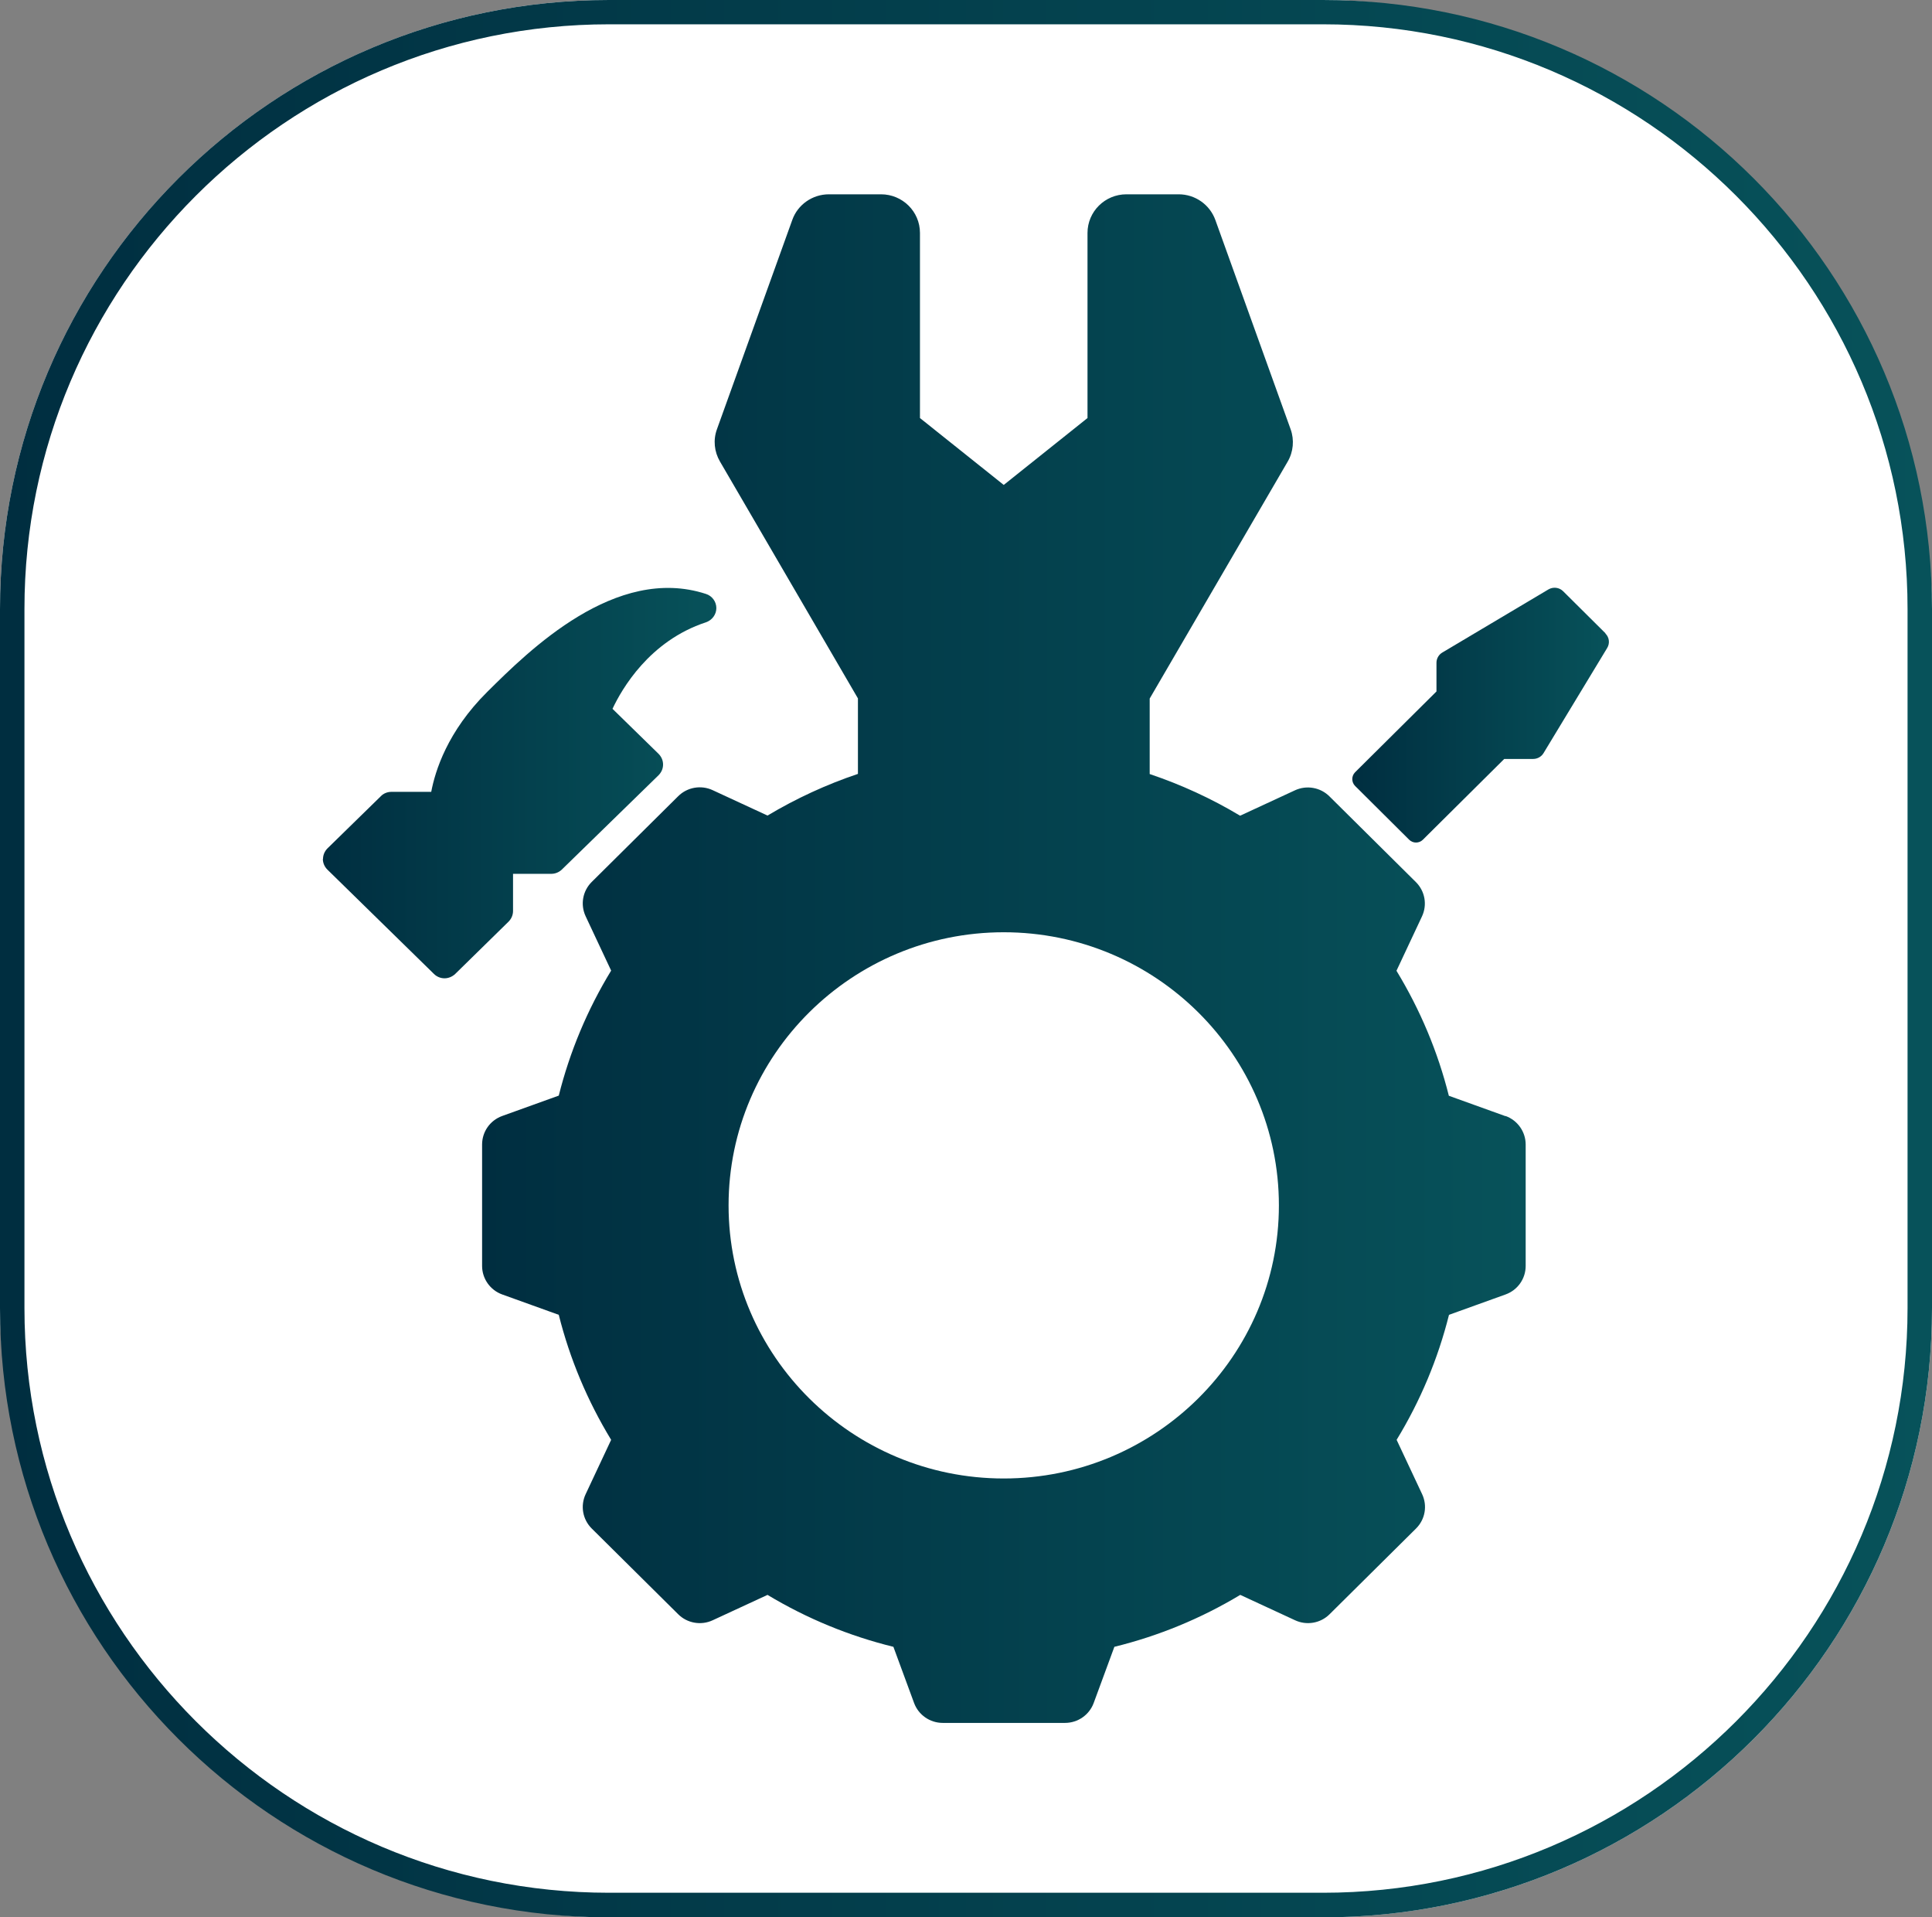<?xml version="1.0" encoding="UTF-8"?>
<svg xmlns="http://www.w3.org/2000/svg" xmlns:xlink="http://www.w3.org/1999/xlink" id="Layer_1" version="1.1" viewBox="0 0 128 127">
  
  <rect x="0" y="0" width="128" height="127" fill="#808080" stroke="none"/>
  
  <defs>
    <style>
      .st0 {
        fill: url(#linear-gradient2);
      }

      .st1 {
        fill: url(#linear-gradient1);
      }

      .st2 {
        fill: url(#linear-gradient3);
      }

      .st3 {
        fill: url(#linear-gradient);
      }

      .st4 {
        fill: #fff;
      }
    </style>
    <linearGradient id="linear-gradient" x1="0" y1="63.5" x2="128" y2="63.5" gradientUnits="userSpaceOnUse">
      <stop offset="0" stop-color="#002e40"/>
      <stop offset="1" stop-color="#07525a"/>
    </linearGradient>
    <linearGradient id="linear-gradient1" x1="31.93" y1="63.5" x2="101.07" y2="63.5" xlink:href="#linear-gradient"/>
    <linearGradient id="linear-gradient2" x1="89.6" y1="47.36" x2="106.61" y2="47.36" xlink:href="#linear-gradient"/>
    <linearGradient id="linear-gradient3" x1="21.39" y1="51.86" x2="47.45" y2="51.86" xlink:href="#linear-gradient"/>
  </defs>
  <g>
    <rect class="st4" x="0" width="128" height="127" rx="40.35" ry="40.35"/>
    <path class="st3" d="M87.65,1.61c21.36,0,38.73,17.38,38.73,38.73v46.3c0,21.36-17.38,38.73-38.73,38.73h-47.3c-21.36,0-38.73-17.38-38.73-38.73v-46.3C1.61,18.99,18.99,1.61,40.35,1.61h47.3M87.65,0h-47.3C18.06,0,0,18.06,0,40.35v46.3c0,22.28,18.06,40.35,40.35,40.35h47.3c22.28,0,40.35-18.06,40.35-40.35v-46.3C128,18.06,109.94,0,87.65,0h0Z"/>
  </g>
  <path class="st1" d="M99.74,73.93l-3.75-1.35c-.73-2.91-1.89-5.68-3.47-8.28l1.69-3.6c.36-.77.2-1.67-.4-2.27l-5.73-5.68c-.6-.6-1.52-.76-2.29-.4l-3.63,1.68c-1.9-1.14-3.91-2.06-5.99-2.76,0,0,0,0,0,0v-5s9.14-15.69,9.14-15.69c.38-.65.45-1.44.2-2.14l-4.99-13.87c-.37-1.02-1.34-1.7-2.43-1.7h-3.46c-1.43,0-2.58,1.15-2.58,2.56v12.26l-5.55,4.43-5.55-4.43v-12.26c0-1.42-1.16-2.56-2.58-2.56h-3.45c-1.09,0-2.07.68-2.43,1.7l-4.99,13.86c-.26.71-.18,1.49.2,2.14l9.14,15.69v5s0,0,0,0c-2.08.7-4.08,1.62-5.99,2.76l-3.63-1.68c-.77-.36-1.69-.2-2.29.4l-5.73,5.68c-.6.6-.76,1.5-.4,2.27l1.69,3.6c-1.58,2.59-2.74,5.37-3.47,8.28l-3.75,1.35c-.8.29-1.33,1.04-1.33,1.89v8.04c0,.84.53,1.6,1.33,1.89l3.75,1.35c.73,2.91,1.89,5.68,3.47,8.28l-1.69,3.6c-.36.77-.2,1.67.4,2.27l5.73,5.68c.6.6,1.52.76,2.29.4l3.63-1.68c2.61,1.57,5.41,2.72,8.34,3.44l1.37,3.72c.29.79,1.05,1.32,1.9,1.32h8.1c.85,0,1.61-.53,1.9-1.32l1.37-3.72c2.93-.72,5.73-1.87,8.34-3.44l3.63,1.68c.77.36,1.69.2,2.29-.4l5.73-5.68c.6-.6.76-1.5.4-2.27l-1.69-3.6c1.58-2.59,2.74-5.37,3.47-8.28l3.75-1.35c.8-.29,1.33-1.04,1.33-1.89v-8.04c0-.84-.53-1.6-1.33-1.89ZM75.03,50.91s-.02,0-.03,0c.01,0,.02,0,.03,0ZM58,50.9s-.02,0-.03.01c.01,0,.02,0,.03-.01ZM66.5,97.93c-10.05,0-18.23-8.11-18.23-18.09s8.18-18.09,18.23-18.09,18.23,8.11,18.23,18.09-8.18,18.09-18.23,18.09Z"/>
  <path class="st0" d="M106.37,41.95l-2.81-2.79c-.26-.26-.66-.3-.97-.12l-7.03,4.18c-.24.14-.39.4-.39.68v1.9l-5.39,5.35c-.25.25-.25.66,0,.91l3.58,3.56c.25.25.66.25.91,0l5.39-5.35h1.92c.28,0,.54-.15.68-.38l4.22-6.97c.19-.31.14-.71-.12-.96Z"/>
  <path class="st2" d="M21.39,56.89c0,.27.11.52.3.71l7.06,6.91c.19.19.45.29.7.29s.51-.1.71-.29l3.53-3.46c.19-.19.3-.44.3-.71v-2.46h2.53c.26,0,.51-.1.7-.28l6.41-6.25c.19-.19.3-.44.3-.71,0-.27-.11-.52-.3-.71l-3.05-2.98c.61-1.3,2.44-4.5,6.19-5.73.41-.14.69-.52.69-.94,0-.43-.28-.81-.69-.94-5.98-1.95-11.73,3.75-14.49,6.49-2.64,2.62-3.45,5.24-3.71,6.62h-2.64c-.26,0-.52.1-.7.29l-3.53,3.45c-.19.19-.3.44-.3.71Z"/>
</svg>
